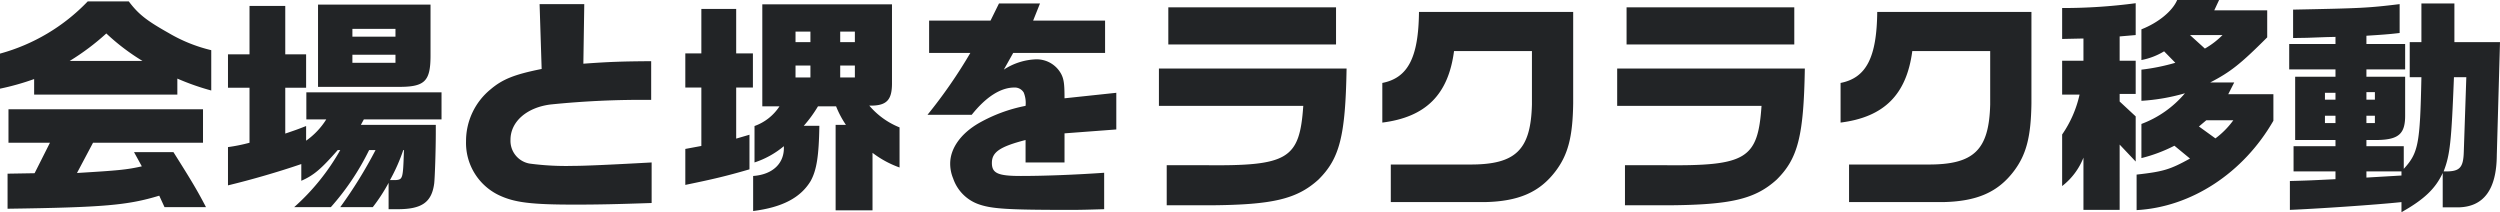 <svg xmlns="http://www.w3.org/2000/svg" width="327.33" height="27.78" viewBox="0 0 327.33 27.78">
  <path id="パス_1471" data-name="パス 1471" d="M12.75,16.86A25.031,25.031,0,0,1,1.26,23.7v4.59a33.035,33.035,0,0,0,4.47-1.26v2.04H24.48v-2.1a32.427,32.427,0,0,0,4.44,1.56V23.25A20.113,20.113,0,0,1,23.34,21c-2.88-1.62-3.96-2.46-5.22-4.14Zm-2.37,7.8a31.313,31.313,0,0,0,4.8-3.6,28.284,28.284,0,0,0,4.74,3.6ZM2.25,44.01c12.57-.18,15.72-.45,19.86-1.71l.69,1.5h5.43c-1.08-2.07-1.74-3.21-4.26-7.2H18.81l1.02,1.86c-2.04.45-3.06.54-8.49.87l2.1-3.96h14.4V30.99H2.37v4.38H7.8L5.79,39.36l-3.54.06ZM33.93,23.79H31.11v4.38h2.82v7.2a22.352,22.352,0,0,1-2.82.57v5.01c3-.72,6.63-1.77,9.6-2.79v2.19c1.65-.72,2.61-1.56,4.77-4.02h.33a29.232,29.232,0,0,1-6.03,7.47h4.8a33.2,33.2,0,0,0,5.01-7.47h.84a58.278,58.278,0,0,1-4.62,7.47h4.26a22.6,22.6,0,0,0,2.07-3.18v3.45h1.2c3.15,0,4.44-.9,4.77-3.36.09-.78.21-4.35.21-6.81v-.87H48.51l.39-.72H59.07V28.77H41.37v3.54h2.61a9.663,9.663,0,0,1-2.64,2.79V33.18c-1.29.51-1.5.57-2.73.99v-6h2.73V23.79H38.61V17.46H33.93ZM54.15,36.33c-.12,3.78-.15,3.84-1.08,3.93h-.75a23.466,23.466,0,0,0,1.74-3.93ZM42.9,17.28V28.05H53.13c3.72.06,4.5-.63,4.5-4.11V17.28Zm4.5,7.62V23.85h5.64V24.9Zm0-3.42V20.46h5.64v1.02Zm24.51-4.26.27,8.49c-3.6.72-5.13,1.35-6.69,2.67a8.737,8.737,0,0,0-3.21,6.78,7.582,7.582,0,0,0,4.38,7.11c2.01.93,4.17,1.2,9.87,1.2,3.18,0,5.61-.06,10.05-.21V37.95c-5.46.3-8.73.45-10.29.45a35.849,35.849,0,0,1-5.67-.3,3.023,3.023,0,0,1-2.52-3.12c0-2.37,2.13-4.23,5.25-4.62a117.376,117.376,0,0,1,13.17-.6V24.69c-4.02.03-5.52.09-8.88.33l.12-7.8ZM93.09,35.79l-2.1.39v4.71c3.63-.75,5.31-1.14,8.4-2.04V34.32l-1.74.51V28.14h2.19V23.67H97.65V17.85H93.09v5.82h-2.1v4.47h2.1Zm6.96,2.16a11.64,11.64,0,0,0,3.84-2.13c.12,2.22-1.44,3.72-4.02,3.9v4.59c3.81-.48,6.21-1.74,7.53-3.93.78-1.41,1.08-3.27,1.14-7.23H106.5a16.59,16.59,0,0,0,1.86-2.55h2.37a12.363,12.363,0,0,0,1.29,2.43h-1.35V44.22h4.83V36.69a13.055,13.055,0,0,0,3.54,1.92V33.36a10.118,10.118,0,0,1-3.96-2.85h.18c2.1,0,2.79-.75,2.79-2.91V17.25H101.07V30.6h2.25a6.49,6.49,0,0,1-3.27,2.58Zm5.37-15.75V20.82h1.95V22.2Zm0,4.62V25.26h1.95v1.56Zm5.85,0V25.26h1.92v1.56Zm0-4.62V20.82h1.92V22.2Zm17.04,1.41a64.943,64.943,0,0,1-5.61,8.1h5.79c1.89-2.37,3.81-3.57,5.58-3.57a1.363,1.363,0,0,1,1.23.66,3.612,3.612,0,0,1,.24,1.74,20.1,20.1,0,0,0-6.15,2.28c-2.37,1.38-3.72,3.33-3.72,5.28a5.027,5.027,0,0,0,.39,1.95,5.433,5.433,0,0,0,3.39,3.39c1.74.6,3.9.72,12,.72,1.44,0,2.25-.03,4.38-.09V39.3c-3.87.27-7.89.42-10.92.42-3,0-3.78-.36-3.78-1.71,0-1.41,1.05-2.13,4.41-3v2.94h5.1V34.14l6.78-.51v-4.8l-6.78.72c0-1.89-.09-2.49-.42-3.15a3.642,3.642,0,0,0-3.36-1.95,8.2,8.2,0,0,0-4.17,1.35l1.23-2.19h12.03V19.38h-9.42l.9-2.25h-5.37l-1.11,2.25h-8.04v4.23ZM153,25.65v4.89h18.9c-.48,6.99-1.98,7.89-12.9,7.77h-4.98v5.25h5.7c8.19-.06,11.34-.81,14.16-3.36,2.79-2.76,3.54-5.7,3.69-14.55Zm1.23-8.01V22.5h21.96V17.64Zm28.02,15.09c5.7-.72,8.64-3.66,9.39-9.36h10.2v6.99c-.15,5.97-2.13,7.89-8.16,7.86H183.36v4.92h12.3c4.44-.09,7.2-1.29,9.3-4.08,1.62-2.16,2.22-4.5,2.28-8.85V18.24H187.05c-.06,5.97-1.44,8.64-4.8,9.3ZM213,25.65v4.89h18.9c-.48,6.99-1.98,7.89-12.9,7.77h-4.98v5.25h5.7c8.19-.06,11.34-.81,14.16-3.36,2.79-2.76,3.54-5.7,3.69-14.55Zm1.23-8.01V22.5h21.96V17.64Zm28.02,15.09c5.7-.72,8.64-3.66,9.39-9.36h10.2v6.99c-.15,5.97-2.13,7.89-8.16,7.86H243.36v4.92h12.3c4.44-.09,7.2-1.29,9.3-4.08,1.62-2.16,2.22-4.5,2.28-8.85V18.24H247.05c-.06,5.97-1.44,8.64-4.8,9.3ZM280.89,17.1a71.794,71.794,0,0,1-9.63.63v4.05l2.79-.06v2.91h-2.79v4.44h2.28a14.791,14.791,0,0,1-2.28,5.22v6.75a8.735,8.735,0,0,0,2.79-3.72v6.84h4.74V35.61l2.1,2.22V31.92l-2.1-1.95v-.99h2.1V24.63h-2.1V21.45l2.1-.18Zm.75,20.28a20.132,20.132,0,0,0,4.32-1.62L288,37.44c-2.61,1.44-3.48,1.71-6.99,2.1v4.65c7.17-.39,13.98-4.86,17.91-11.7V29.01h-5.91l.78-1.53h-3.15c2.67-1.38,3.99-2.43,7.47-5.91V18.03h-6.93l.63-1.35h-5.49c-.6,1.44-2.46,2.97-4.68,3.84v4.02a8.871,8.871,0,0,0,2.97-1.14l1.47,1.5a26.9,26.9,0,0,1-4.44.9v4.08a25.86,25.86,0,0,0,5.7-.99,13.745,13.745,0,0,1-5.7,4.02Zm10.62-16.11a10.68,10.68,0,0,1-2.31,1.77L288,21.27Zm1.41,11.16a10.909,10.909,0,0,1-2.34,2.37l-2.16-1.56.96-.81Zm13.38,7.71c-3.06.15-3.6.18-5.97.24v3.78c3.6-.15,11.22-.66,14.61-1.02v1.32c2.94-1.65,4.44-3.06,5.4-5.13v4.5h1.98c3.36-.03,5.07-2.31,5.1-6.81l.42-14.82h-5.97V17.13H318.3V22.2h-1.53v4.59h1.53c-.18,8.76-.39,9.9-2.31,12V35.82H311.1v-.81h1.5c2.76-.06,3.6-.84,3.57-3.3V26.73H311.1v-.96h5.07V22.44H311.1V21.36c1.86-.12,2.85-.18,4.35-.36V17.22c-4.2.51-4.98.54-13.95.72v3.72l1.83-.03,2.46-.09,1.26-.03v.93h-6.06v3.33h6.06v.96h-5.28v8.28h5.28v.81h-5.49v3.3h5.49Zm-1.38-7.35v-.96h1.38v.96Zm0-3.06v-.9h1.38v.9Zm5.43,10.2v-.81h4.59v.54Zm0-7.14v-.96h1.11v.96Zm0-3.06v-.99h1.11v.99Zm13.08-2.94-.33,9.75c-.06,2.16-.54,2.64-2.64,2.58.84-2.16,1.02-3.9,1.35-12.33Z" transform="translate(-1.26 -16.68)" fill="#222426"/>
</svg>
